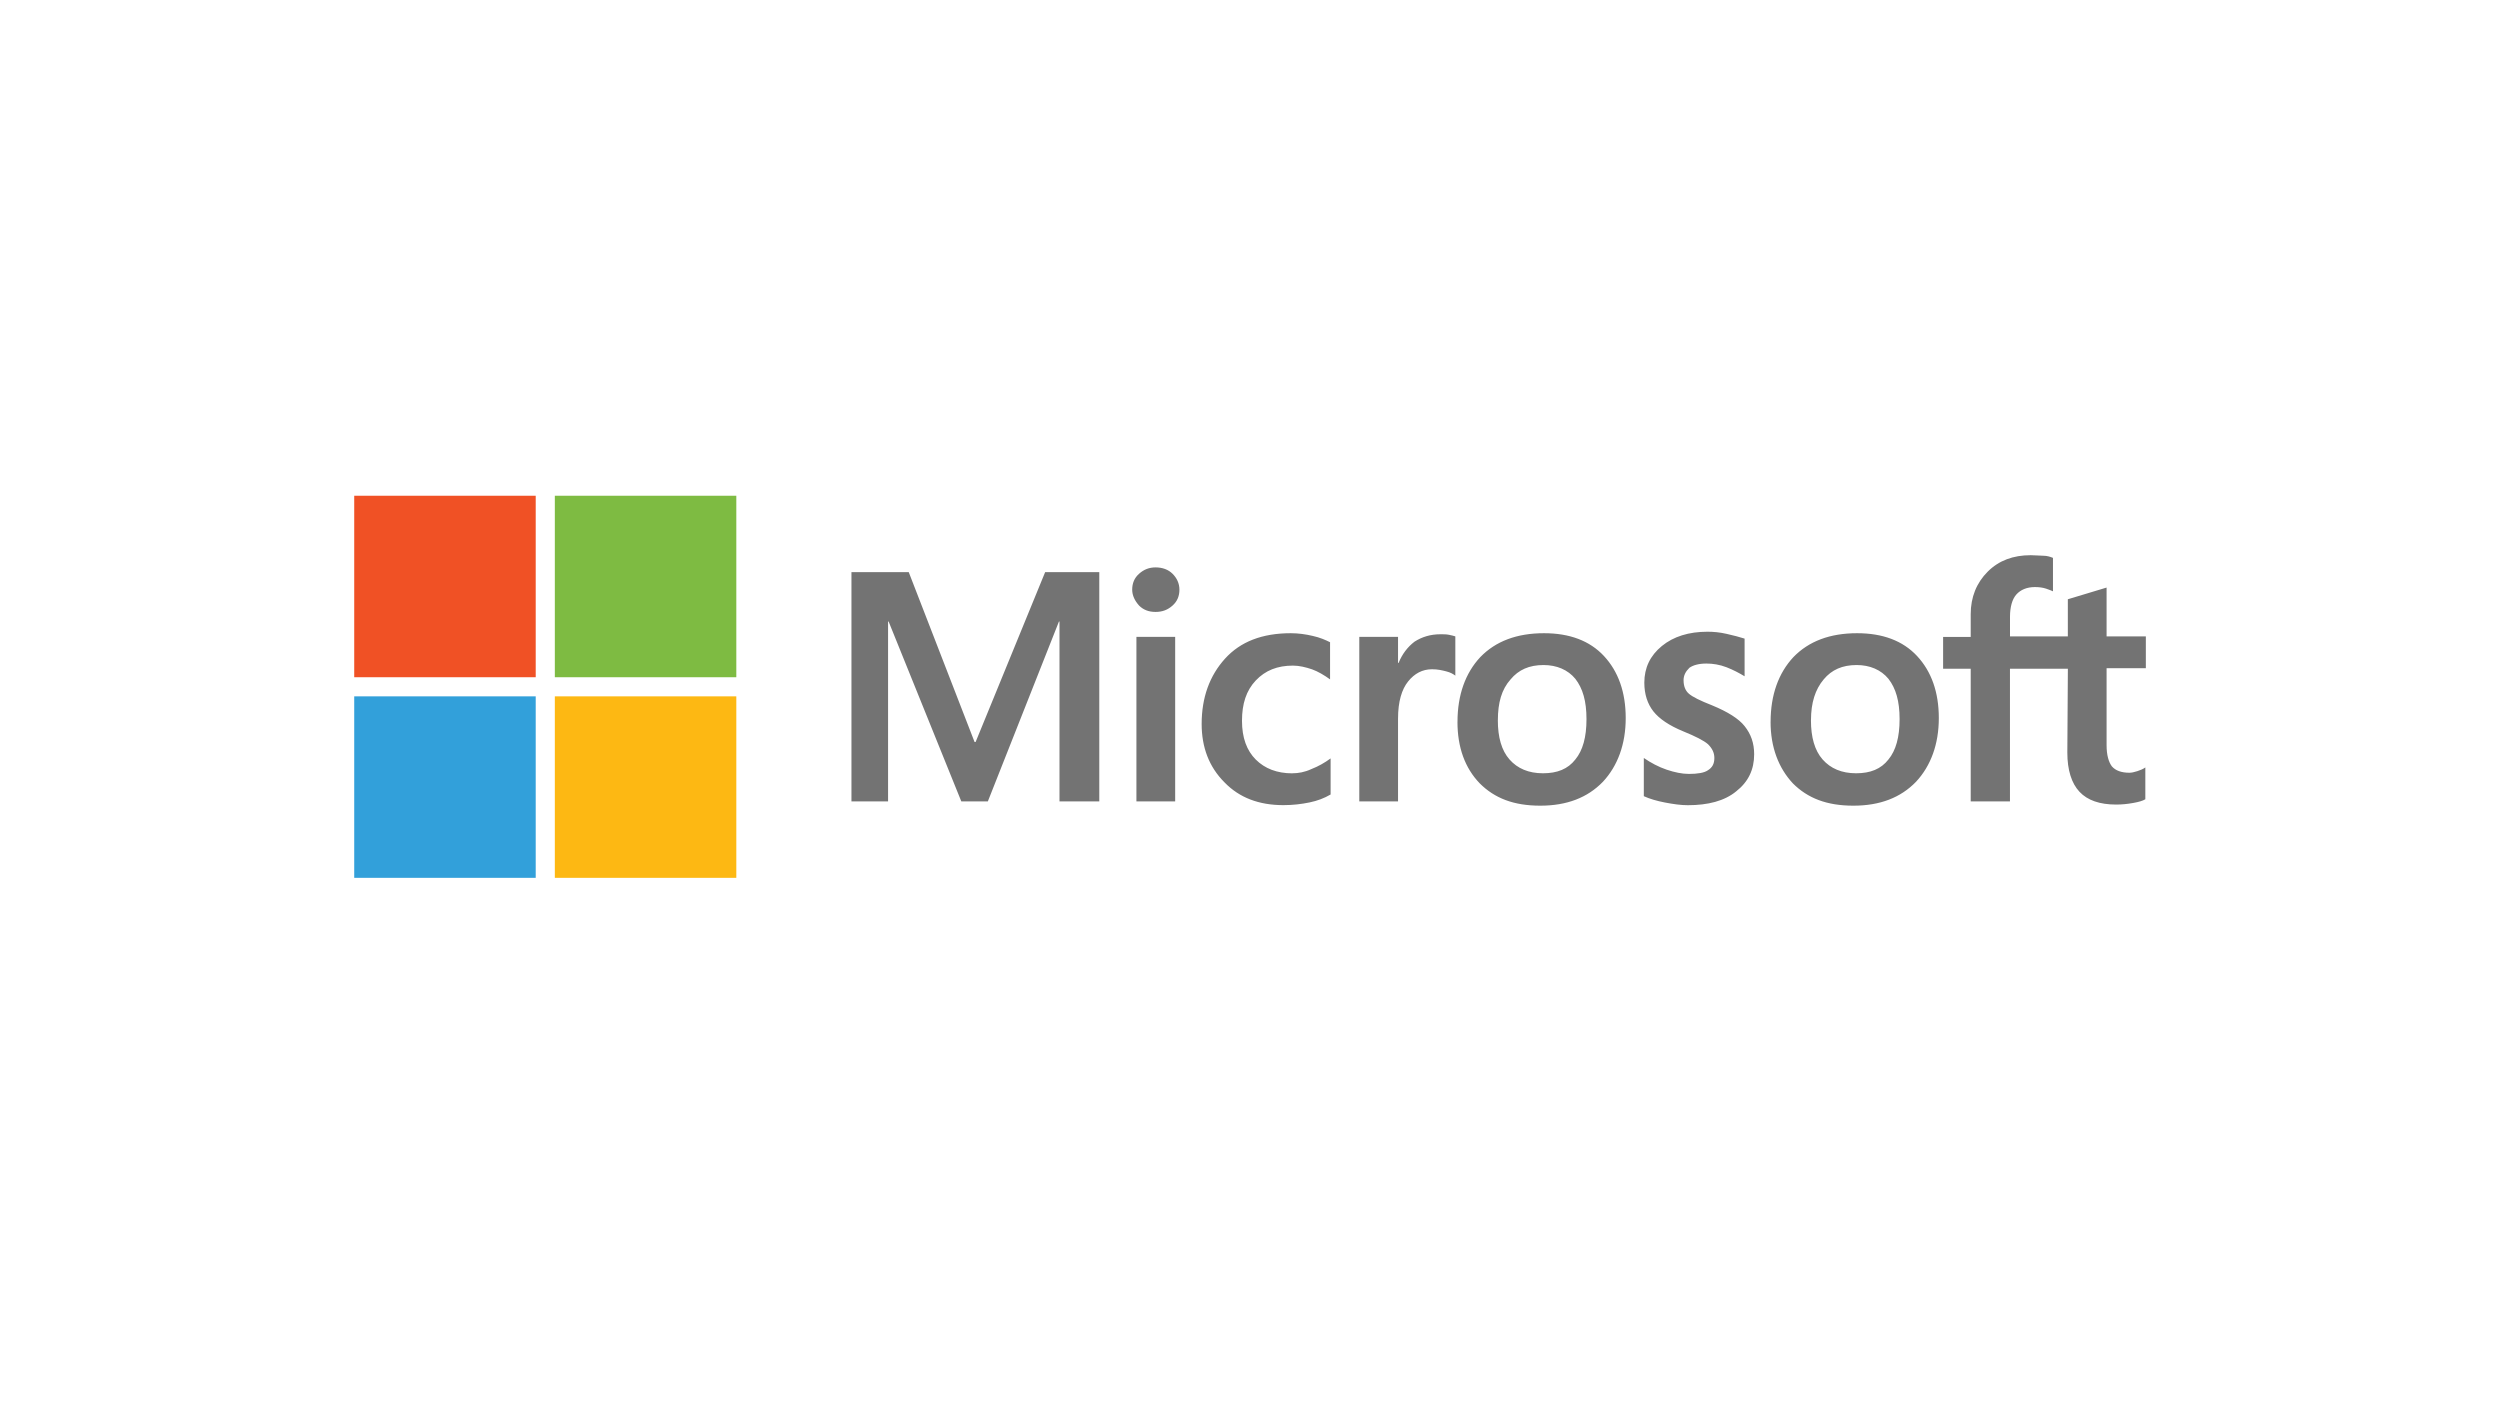 <svg width="740" height="416" viewBox="0 0 740 416" fill="none" xmlns="http://www.w3.org/2000/svg">
<path d="M325.39 169.36V237.22H313.61V183.97H313.45L292.4 237.22H284.55L263.03 183.97H262.87V237.22H252.03V169.36H268.99L288.47 219.63H288.78L309.36 169.36H325.39ZM335.13 174.54C335.13 172.66 335.76 171.08 337.17 169.83C338.58 168.57 340.15 167.95 342.04 167.95C344.08 167.95 345.81 168.58 347.07 169.83C348.33 171.08 349.11 172.66 349.11 174.54C349.11 176.42 348.48 178 347.07 179.25C345.66 180.51 344.09 181.13 342.04 181.13C339.99 181.13 338.43 180.5 337.17 179.25C335.91 177.84 335.13 176.27 335.13 174.54ZM347.85 188.52V237.21H336.38V188.52H347.85ZM382.56 228.89C384.29 228.89 386.17 228.58 388.21 227.63C390.25 226.84 392.14 225.75 393.86 224.49V235.17C391.98 236.27 389.93 237.05 387.58 237.53C385.23 238.01 382.71 238.32 379.88 238.32C372.65 238.32 366.84 236.12 362.44 231.57C357.88 227.01 355.69 221.2 355.69 214.29C355.69 206.44 358.05 200 362.6 194.97C367.15 189.94 373.6 187.43 382.08 187.43C384.28 187.43 386.48 187.74 388.52 188.22C390.72 188.69 392.45 189.48 393.7 190.1V201.1C391.97 199.84 390.09 198.74 388.36 198.12C386.48 197.49 384.59 197.02 382.71 197.02C378.15 197.02 374.54 198.43 371.71 201.42C368.88 204.41 367.63 208.33 367.63 213.36C367.63 218.39 369.04 222.16 371.71 224.83C374.38 227.5 377.99 228.91 382.55 228.91V228.89H382.56ZM426.39 187.74C427.33 187.74 428.12 187.74 428.9 187.9C429.68 188.06 430.31 188.21 430.78 188.37V199.99C430.15 199.52 429.37 199.05 428.11 198.73C426.85 198.41 425.6 198.1 423.87 198.1C421.04 198.1 418.69 199.36 416.8 201.71C414.91 204.06 413.82 207.68 413.82 212.71V237.21H402.35V188.52H413.82V196.22H413.98C415.08 193.55 416.65 191.51 418.69 189.94C420.89 188.53 423.4 187.74 426.39 187.74ZM431.42 213.66C431.42 205.65 433.78 199.21 438.17 194.5C442.73 189.79 449.01 187.43 457.02 187.43C464.56 187.43 470.53 189.63 474.77 194.18C479.01 198.74 481.21 204.86 481.21 212.56C481.21 220.26 478.85 226.7 474.46 231.41C469.9 236.12 463.78 238.48 455.92 238.48C448.06 238.48 442.41 236.28 438.01 231.88C433.61 227.32 431.41 221.2 431.41 213.66H431.42ZM443.36 213.19C443.36 218.22 444.46 222.14 446.82 224.81C449.18 227.48 452.47 228.89 456.72 228.89C460.97 228.89 464.1 227.63 466.3 224.81C468.5 222.14 469.6 218.21 469.6 212.87C469.6 207.53 468.5 203.76 466.3 200.93C464.1 198.26 460.8 196.85 456.88 196.85C452.64 196.85 449.5 198.26 447.14 201.09C444.47 204.07 443.37 208 443.37 213.19H443.36ZM498.34 201.41C498.34 202.98 498.81 204.39 499.91 205.34C501.01 206.29 503.21 207.38 506.82 208.8C511.38 210.68 514.67 212.73 516.4 214.93C518.28 217.29 519.23 219.96 519.23 223.26C519.23 227.82 517.5 231.43 513.89 234.26C510.43 237.09 505.56 238.34 499.6 238.34C497.56 238.34 495.36 238.03 492.85 237.55C490.34 237.07 488.29 236.45 486.57 235.67V224.36C488.61 225.77 490.97 227.03 493.32 227.82C495.67 228.61 497.88 229.08 499.92 229.08C502.43 229.08 504.48 228.77 505.57 227.98C506.83 227.19 507.45 226.1 507.45 224.37C507.45 222.8 506.82 221.54 505.57 220.29C504.31 219.19 501.8 217.93 498.34 216.52C494.1 214.79 491.11 212.75 489.39 210.55C487.67 208.35 486.72 205.52 486.72 202.07C486.72 197.67 488.45 194.06 491.9 191.23C495.35 188.4 499.91 186.99 505.41 186.99C507.14 186.99 509.02 187.15 511.06 187.62C513.1 188.09 514.99 188.56 516.4 189.03V200.18C514.83 199.24 513.1 198.3 511.06 197.51C509.02 196.72 506.98 196.41 505.09 196.41C502.89 196.41 501.16 196.88 500.06 197.67C498.96 198.77 498.33 199.87 498.33 201.44V201.41H498.34ZM524.1 213.66C524.1 205.65 526.46 199.21 530.85 194.5C535.41 189.79 541.69 187.43 549.7 187.43C557.24 187.43 563.21 189.63 567.45 194.18C571.69 198.74 573.89 204.86 573.89 212.56C573.89 220.26 571.53 226.7 567.14 231.41C562.58 236.12 556.46 238.48 548.6 238.48C540.74 238.48 535.09 236.28 530.69 231.88C526.45 227.32 524.09 221.2 524.09 213.66H524.1ZM536.04 213.19C536.04 218.22 537.14 222.14 539.5 224.81C541.86 227.48 545.15 228.89 549.4 228.89C553.65 228.89 556.78 227.63 558.98 224.81C561.18 222.14 562.28 218.21 562.28 212.87C562.28 207.53 561.18 203.76 558.98 200.93C556.78 198.26 553.48 196.85 549.56 196.85C545.32 196.85 542.18 198.26 539.82 201.09C537.31 204.07 536.05 208 536.05 213.19H536.04ZM612.07 197.95H594.95V237.22H583.33V197.95H575.16V188.53H583.33V181.78C583.33 176.75 585.06 172.51 588.36 169.21C591.66 165.91 595.9 164.34 601.08 164.34C602.49 164.34 603.75 164.5 604.85 164.5C605.95 164.5 606.89 164.81 607.68 165.13V175.03C607.37 174.87 606.58 174.56 605.64 174.24C604.7 173.93 603.6 173.77 602.34 173.77C599.98 173.77 598.1 174.56 596.84 175.97C595.58 177.38 594.96 179.74 594.96 182.57V188.38H612.08V177.38L623.55 173.92V188.37H635.17V197.79H623.55V220.57C623.55 223.55 624.18 225.6 625.12 226.85C626.22 228.11 627.95 228.73 630.3 228.73C630.93 228.73 631.71 228.57 632.66 228.26C633.61 227.95 634.39 227.63 635.02 227.16V236.58C634.23 237.05 633.14 237.37 631.41 237.68C629.68 237.99 628.11 238.15 626.38 238.15C621.51 238.15 617.9 236.89 615.54 234.38C613.18 231.87 611.93 227.94 611.93 222.76L612.09 197.94H612.07V197.95Z" fill="#737373"/>
<path d="M158.57 146.74H104.85V200.46H158.57V146.74Z" fill="#F05125"/>
<path d="M217.95 146.74H164.23V200.46H217.95V146.74Z" fill="#7EBB42"/>
<path d="M158.57 206.12H104.85V259.84H158.57V206.12Z" fill="#32A0DA"/>
<path d="M217.95 206.12H164.23V259.84H217.95V206.12Z" fill="#FDB813"/>
</svg>
